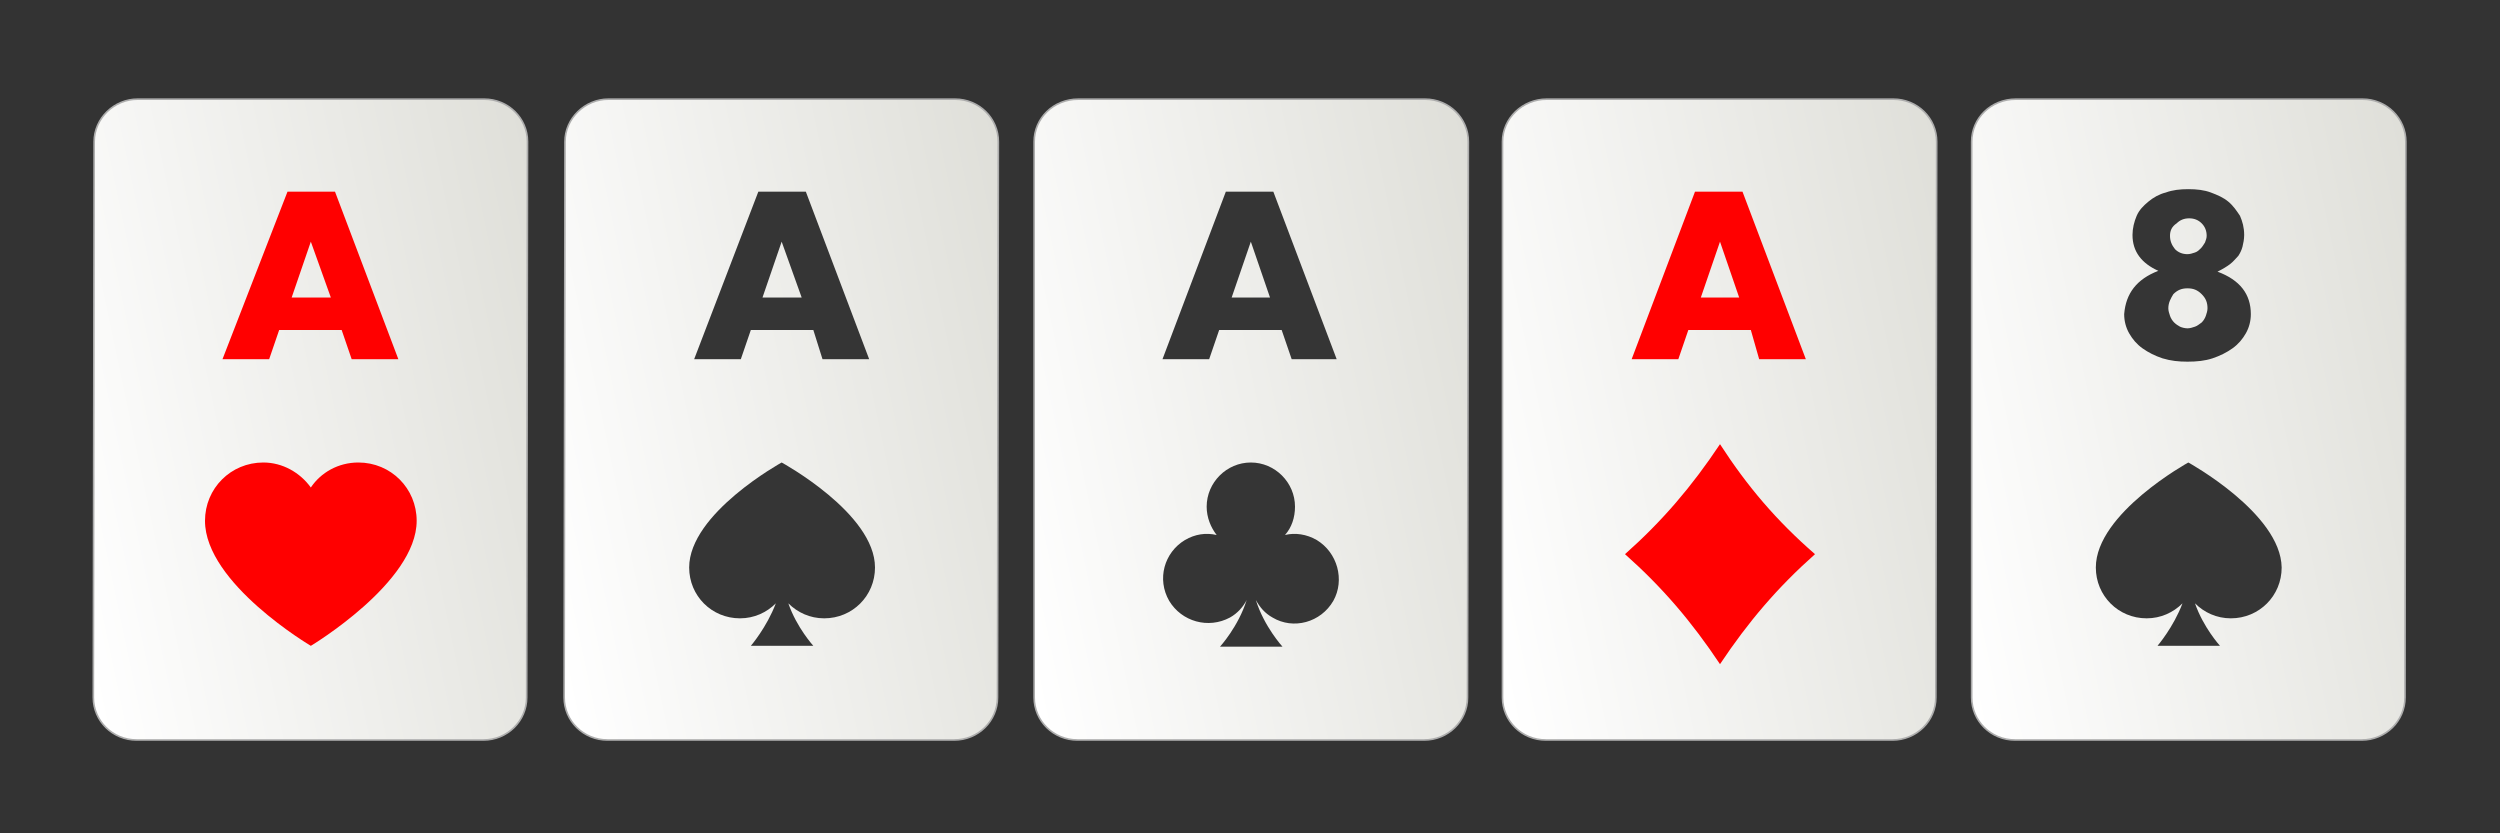 <?xml version="1.0" encoding="UTF-8"?> <!-- Generator: Adobe Illustrator 24.1.0, SVG Export Plug-In . SVG Version: 6.00 Build 0) --> <svg xmlns="http://www.w3.org/2000/svg" xmlns:xlink="http://www.w3.org/1999/xlink" version="1.1" id="Layer_1" x="0px" y="0px" viewBox="0 0 300 100" style="enable-background:new 0 0 300 100;" xml:space="preserve"><rect x="0" y="0" width="300" height="100" fill="#333333" stroke="none"/> <style type="text/css"> .st0{clip-path:url(#SVGID_3_);fill:url(#SVGID_4_);} .st1{clip-path:url(#SVGID_6_);fill:url(#SVGID_7_);} .st2{clip-path:url(#SVGID_9_);fill:url(#SVGID_10_);} .st3{clip-path:url(#SVGID_12_);fill:url(#SVGID_13_);} .st4{clip-path:url(#SVGID_15_);fill:url(#SVGID_16_);} .st5{fill:#FF0000;} .st6{fill:#353535;} </style> <g> <defs> <path id="SVGID_1_" d="M11.3,17l-0.1,66.7c0,2.8,2.3,5.1,5.2,5.1l41.6,0c2.9,0,5.2-2.3,5.2-5.1l0.1-66.7c0-2.8-2.3-5.1-5.2-5.1 l-41.6,0c0,0,0,0,0,0C13.7,11.9,11.3,14.2,11.3,17"></path> </defs> <linearGradient id="SVGID_2_" gradientUnits="userSpaceOnUse" x1="11.267" y1="50.392" x2="63.363" y2="50.392"> <stop offset="0" style="stop-color:#FFFFFF"></stop> <stop offset="4.602909e-03" style="stop-color:#FEFEFE"></stop> <stop offset="0.117" style="stop-color:#F0F0ED"></stop> <stop offset="0.257" style="stop-color:#E6E6E2"></stop> <stop offset="0.454" style="stop-color:#E1E1DB"></stop> <stop offset="1" style="stop-color:#DFDFD9"></stop> </linearGradient> <use xlink:href="#SVGID_1_" style="overflow:visible;fill:url(#SVGID_2_);"></use> <clipPath id="SVGID_3_"> <use xlink:href="#SVGID_1_" style="overflow:visible;"></use> </clipPath> <linearGradient id="SVGID_4_" gradientUnits="userSpaceOnUse" x1="-529.735" y1="434.839" x2="-528.735" y2="434.839" gradientTransform="matrix(63.506 -13.328 -13.328 -63.506 39442.188 20611.545)"> <stop offset="0" style="stop-color:#FFFFFF"></stop> <stop offset="1" style="stop-color:#DFDFD9"></stop> </linearGradient> <polygon class="st0" points="-4.2,15.2 61.2,1.5 78.8,85.6 13.5,99.3 "></polygon> <use xlink:href="#SVGID_1_" style="overflow:visible;fill:none;stroke:#ADADAD;stroke-width:0.2;stroke-miterlimit:10;"></use> </g> <g> <defs> <path id="SVGID_5_" d="M67.8,17l-0.1,66.7c0,2.8,2.3,5.1,5.2,5.1l41.6,0c2.9,0,5.2-2.3,5.2-5.1l0.1-66.7c0-2.8-2.3-5.1-5.2-5.1 l-41.6,0c0,0,0,0,0,0C70.2,11.9,67.8,14.2,67.8,17"></path> </defs> <clipPath id="SVGID_6_"> <use xlink:href="#SVGID_5_" style="overflow:visible;"></use> </clipPath> <linearGradient id="SVGID_7_" gradientUnits="userSpaceOnUse" x1="-529.735" y1="434.839" x2="-528.735" y2="434.839" gradientTransform="matrix(63.505 -13.328 -13.328 -63.505 39498.391 20611.381)"> <stop offset="0" style="stop-color:#FFFFFF"></stop> <stop offset="1" style="stop-color:#DFDFD9"></stop> </linearGradient> <polygon class="st1" points="52.3,15.2 117.7,1.5 135.3,85.6 70,99.3 "></polygon> <use xlink:href="#SVGID_5_" style="overflow:visible;fill:none;stroke:#ADADAD;stroke-width:0.2;stroke-miterlimit:10;"></use> </g> <g> <defs> <path id="SVGID_8_" d="M124.1,17l0,66.7c0,2.8,2.3,5.1,5.2,5.1l41.6,0c2.9,0,5.2-2.3,5.2-5.1l0.1-66.7c0-2.8-2.3-5.1-5.2-5.1 l-41.6,0c0,0,0,0,0,0C126.4,11.9,124.1,14.2,124.1,17"></path> </defs> <clipPath id="SVGID_9_"> <use xlink:href="#SVGID_8_" style="overflow:visible;"></use> </clipPath> <linearGradient id="SVGID_10_" gradientUnits="userSpaceOnUse" x1="-529.735" y1="434.839" x2="-528.735" y2="434.839" gradientTransform="matrix(63.506 -13.328 -13.328 -63.506 39555.199 20611.666)"> <stop offset="0" style="stop-color:#FFFFFF"></stop> <stop offset="1" style="stop-color:#DFDFD9"></stop> </linearGradient> <polygon class="st2" points="108.6,15.2 173.9,1.5 191.6,85.6 126.2,99.3 "></polygon> <use xlink:href="#SVGID_8_" style="overflow:visible;fill:none;stroke:#ADADAD;stroke-width:0.2;stroke-miterlimit:10;"></use> </g> <g> <defs> <path id="SVGID_11_" d="M180.3,17l0,66.7c0,2.8,2.3,5.1,5.2,5.1l41.6,0c2.9,0,5.2-2.3,5.2-5.1l0.1-66.7c0-2.8-2.3-5.1-5.2-5.1 l-41.6,0h0C182.7,11.9,180.3,14.2,180.3,17"></path> </defs> <clipPath id="SVGID_12_"> <use xlink:href="#SVGID_11_" style="overflow:visible;"></use> </clipPath> <linearGradient id="SVGID_13_" gradientUnits="userSpaceOnUse" x1="-529.735" y1="434.839" x2="-528.735" y2="434.839" gradientTransform="matrix(63.505 -13.328 -13.328 -63.505 39611.145 20611.5)"> <stop offset="0" style="stop-color:#FFFFFF"></stop> <stop offset="1" style="stop-color:#DFDFD9"></stop> </linearGradient> <polygon class="st3" points="164.8,15.2 230.2,1.5 247.8,85.6 182.5,99.3 "></polygon> <use xlink:href="#SVGID_11_" style="overflow:visible;fill:none;stroke:#ADADAD;stroke-width:0.2;stroke-miterlimit:10;"></use> </g> <g> <defs> <path id="SVGID_14_" d="M236.6,17l0,66.7c0,2.8,2.3,5.1,5.2,5.1l41.6,0c2.9,0,5.2-2.3,5.2-5.1l0.1-66.7c0-2.8-2.3-5.1-5.2-5.1 l-41.6,0h0C238.9,11.9,236.6,14.2,236.6,17"></path> </defs> <clipPath id="SVGID_15_"> <use xlink:href="#SVGID_14_" style="overflow:visible;"></use> </clipPath> <linearGradient id="SVGID_16_" gradientUnits="userSpaceOnUse" x1="-529.735" y1="434.839" x2="-528.735" y2="434.839" gradientTransform="matrix(63.506 -13.328 -13.328 -63.506 39667.449 20611.545)"> <stop offset="0" style="stop-color:#FFFFFF"></stop> <stop offset="1" style="stop-color:#DFDFD9"></stop> </linearGradient> <polygon class="st4" points="221.1,15.2 286.4,1.5 304.1,85.6 238.7,99.3 "></polygon> <use xlink:href="#SVGID_14_" style="overflow:visible;fill:none;stroke:#ADADAD;stroke-width:0.2;stroke-miterlimit:10;"></use> </g> <path class="st5" d="M37.3,77.5c0,0,12.7-7.6,12.7-15c0-3.9-3.1-7-7-7c-2.4,0-4.5,1.2-5.7,3c-1.3-1.8-3.4-3-5.7-3c-3.9,0-7,3.1-7,7 C24.6,70,37.3,77.5,37.3,77.5"></path> <path class="st5" d="M41,39.6h-7.5l-1.2,3.5h-5.6L34.5,23h5.7l7.6,20.1h-5.6L41,39.6z M39.7,35.7L37.3,29L35,35.7H39.7z"></path> <path class="st6" d="M259,32.5c-2-0.9-3.1-2.3-3.1-4.3c0-0.8,0.2-1.6,0.5-2.3c0.3-0.7,0.8-1.2,1.4-1.7c0.6-0.5,1.3-0.9,2.1-1.1 c0.8-0.3,1.7-0.4,2.7-0.4c1,0,1.9,0.1,2.7,0.4c0.8,0.3,1.5,0.6,2.1,1.1c0.6,0.5,1,1.1,1.4,1.7c0.3,0.7,0.5,1.4,0.5,2.3 c0,0.5-0.1,1-0.2,1.4c-0.1,0.4-0.3,0.8-0.5,1.1c-0.3,0.3-0.6,0.7-1,1c-0.4,0.3-0.9,0.6-1.5,0.9c2.7,1,4,2.7,4,5.1 c0,0.8-0.2,1.6-0.6,2.3s-0.9,1.3-1.6,1.8c-0.7,0.5-1.5,0.9-2.4,1.2c-0.9,0.3-1.9,0.4-3,0.4c-1.1,0-2-0.1-3-0.4 c-0.9-0.3-1.7-0.7-2.4-1.2c-0.7-0.5-1.2-1.1-1.6-1.8c-0.4-0.7-0.6-1.5-0.6-2.3C255.1,35.2,256.4,33.5,259,32.5 M260.2,37 c0,0.3,0.1,0.6,0.2,0.9c0.1,0.3,0.3,0.6,0.5,0.8c0.2,0.2,0.5,0.4,0.7,0.5s0.6,0.2,0.9,0.2c0.3,0,0.6-0.1,0.9-0.2 c0.3-0.1,0.5-0.3,0.8-0.5c0.2-0.2,0.4-0.5,0.5-0.8c0.1-0.3,0.2-0.6,0.2-0.9c0-0.7-0.2-1.2-0.7-1.7c-0.5-0.5-1-0.7-1.7-0.7 c-0.7,0-1.2,0.2-1.7,0.7C260.5,35.8,260.2,36.3,260.2,37 M260.4,28.3c0,0.6,0.2,1.1,0.6,1.6c0.4,0.4,0.9,0.6,1.5,0.6 c0.3,0,0.6-0.1,0.9-0.2c0.3-0.1,0.5-0.3,0.7-0.5c0.2-0.2,0.3-0.4,0.5-0.7c0.1-0.3,0.2-0.5,0.2-0.8c0-0.6-0.2-1.1-0.6-1.5 c-0.4-0.4-0.9-0.6-1.5-0.6c-0.6,0-1.1,0.2-1.5,0.6C260.6,27.2,260.4,27.7,260.4,28.3"></path> <path class="st6" d="M93.8,55.5c0,0-11.1,6.1-11.1,12.6c0,3.4,2.7,6.1,6.1,6.1c1.7,0,3.2-0.7,4.3-1.8c-1.1,2.9-3,5.1-3,5.1h7.5 c0,0-2-2.2-3-5.1c1.1,1.1,2.6,1.8,4.3,1.8c3.4,0,6.1-2.7,6.1-6.1C105,61.6,93.8,55.5,93.8,55.5"></path> <path class="st6" d="M97.6,39.6h-7.5l-1.2,3.5h-5.6L91,23h5.7l7.6,20.1h-5.6L97.6,39.6z M96.2,35.7L93.8,29l-2.3,6.7H96.2z"></path> <path class="st6" d="M158,64.8c-1.2-0.7-2.6-0.9-3.8-0.6c0.8-0.9,1.2-2.1,1.2-3.4c0-2.9-2.4-5.3-5.3-5.3c-2.9,0-5.3,2.4-5.3,5.3 c0,1.3,0.5,2.5,1.2,3.4c-1.3-0.3-2.6-0.1-3.8,0.6c-2.5,1.5-3.4,4.7-1.9,7.3c1.5,2.5,4.7,3.4,7.3,2c0.9-0.5,1.6-1.3,2-2.1 c-1,3.2-3.2,5.6-3.2,5.6h7.5c0,0-2.2-2.4-3.2-5.6c0.5,0.9,1.1,1.6,2,2.1c2.5,1.5,5.8,0.6,7.3-2C161.4,69.6,160.5,66.3,158,64.8"></path> <path class="st6" d="M153.8,39.6h-7.5l-1.2,3.5h-5.6l7.6-20.1h5.7l7.6,20.1H155L153.8,39.6z M152.4,35.7l-2.3-6.7l-2.3,6.7H152.4z"></path> <path class="st5" d="M210.1,39.6h-7.5l-1.2,3.5h-5.6l7.6-20.1h5.7l7.6,20.1h-5.6L210.1,39.6z M208.7,35.7l-2.3-6.7l-2.3,6.7H208.7z"></path> <path class="st5" d="M195,66.5c4.5-4,8-8.1,11.4-13.2c3.3,5.1,6.8,9.2,11.4,13.2c-4.5,4-8,8.1-11.4,13.2 C203,74.6,199.5,70.5,195,66.5"></path> <path class="st6" d="M262.6,55.5c0,0-11.1,6.1-11.1,12.6c0,3.4,2.7,6.1,6.1,6.1c1.7,0,3.2-0.7,4.3-1.8c-1.1,2.9-3,5.1-3,5.1h7.5 c0,0-2-2.2-3-5.1c1.1,1.1,2.6,1.8,4.3,1.8c3.4,0,6.1-2.7,6.1-6.1C273.7,61.6,262.6,55.5,262.6,55.5"></path> </svg> 